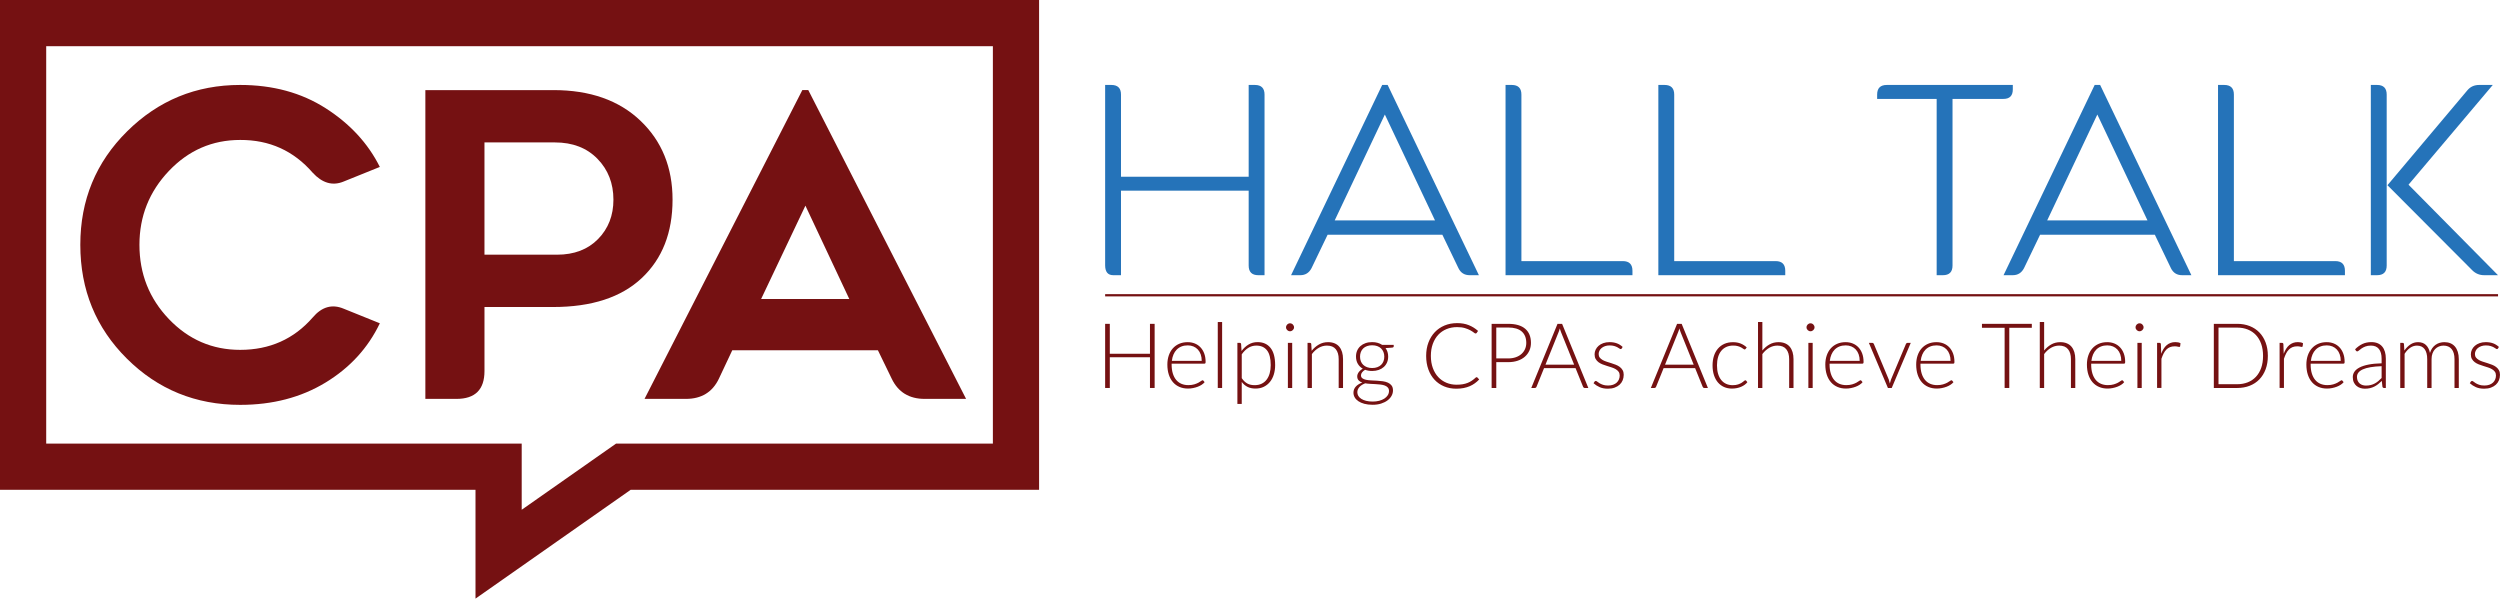 <?xml version="1.0" encoding="UTF-8"?> <svg xmlns="http://www.w3.org/2000/svg" id="Logo_Design" viewBox="0 0 598 143.188"><defs><style>.cls-1{fill:#751112;}.cls-2{fill:#2573b9;}</style></defs><path class="cls-1" d="M82.183,43.43c-2.628,1.084-5.092.378-7.391-2.119-4.566-5.256-10.348-7.867-17.344-7.835-6.669,0-12.352,2.472-17.049,7.416-4.698,4.944-7.046,10.832-7.046,17.665,0,6.931,2.348,12.852,7.046,17.763,4.697,4.911,10.38,7.366,17.049,7.366,7.062,0,12.843-2.578,17.344-7.735,2.168-2.562,4.632-3.269,7.391-2.12l8.673,3.499c-2.826,5.912-7.162,10.643-13.009,14.19-5.847,3.548-12.647,5.322-20.399,5.322-10.643,0-19.678-3.687-27.101-11.062-7.424-7.375-11.136-16.449-11.136-27.224,0-10.709,3.736-19.76,11.21-27.151,7.472-7.391,16.482-11.086,27.027-11.086,7.817,0,14.634,1.856,20.449,5.568,5.814,3.713,10.133,8.394,12.959,14.043l-8.673,3.499Z"></path><path class="cls-1" d="M132.393,21.552c8.738,0,15.67,2.439,20.794,7.318,5.124,4.878,7.687,11.177,7.687,18.896,0,7.884-2.456,14.134-7.367,18.749-4.911,4.615-11.982,6.923-21.212,6.923h-16.408v15.325c0,4.435-2.234,6.652-6.701,6.652h-7.44V21.552h30.648ZM133.231,60.922c4.106,0,7.382-1.248,9.83-3.745,2.447-2.495,3.671-5.633,3.671-9.411,0-3.908-1.274-7.169-3.819-9.78-2.546-2.612-5.938-3.918-10.175-3.918h-16.852v26.855h17.345Z"></path><path class="cls-1" d="M171.96,90.585c-1.544,3.22-4.172,4.829-7.884,4.829h-9.904l37.744-73.862h1.429l37.744,73.862h-9.904c-3.712,0-6.34-1.609-7.884-4.829l-3.302-6.8h-34.837l-3.203,6.8ZM192.655,49.194l-10.594,22.322h21.089l-10.495-22.322Z"></path><path class="cls-2" d="M266.292,65.826c-1.275,0-1.923-.768-1.943-2.308V20.32h1.487c1.538,0,2.308.77,2.308,2.308v19.642h30.539v-21.949h1.487c1.538,0,2.308.77,2.308,2.308v43.198h-1.487c-1.539,0-2.308-.768-2.308-2.308v-17.911h-30.539v20.219h-1.852Z"></path><path class="cls-2" d="M308.823,65.826l21.797-45.506h1.306l21.827,45.506h-2.217c-1.234,0-2.125-.556-2.671-1.669l-3.855-8.015h-27.443l-3.855,8.015c-.587,1.113-1.478,1.669-2.672,1.669h-2.216ZM319.266,52.712h23.983l-11.992-25.317-11.991,25.317Z"></path><path class="cls-2" d="M360.126,65.826V20.32h1.487c1.538,0,2.308.77,2.308,2.308v39.829h24.255c1.538,0,2.307.77,2.307,2.308v1.062h-30.357Z"></path><path class="cls-2" d="M396.677,65.826V20.32h1.487c1.538,0,2.308.77,2.308,2.308v39.829h24.255c1.538,0,2.307.77,2.307,2.308v1.062h-30.357Z"></path><path class="cls-2" d="M463.25,65.826V23.66h-14.238v-1.032c0-1.538.769-2.308,2.308-2.308h30.144v1.064c0,1.538-.77,2.297-2.308,2.276h-12.112v39.859c0,1.539-.77,2.308-2.308,2.308h-1.487Z"></path><path class="cls-2" d="M479.248,65.826l21.797-45.506h1.306l21.827,45.506h-2.217c-1.234,0-2.125-.556-2.671-1.669l-3.855-8.015h-27.443l-3.855,8.015c-.587,1.113-1.478,1.669-2.672,1.669h-2.216ZM489.69,52.712h23.983l-11.992-25.317-11.991,25.317Z"></path><path class="cls-2" d="M530.551,65.826V20.32h1.487c1.538,0,2.308.77,2.308,2.308v39.829h24.255c1.538,0,2.307.77,2.307,2.308v1.062h-30.357Z"></path><path class="cls-2" d="M567.102,65.826V20.32h1.487c1.538,0,2.308.77,2.308,2.308v40.891c0,1.539-.77,2.308-2.308,2.308h-1.487ZM594.211,65.826c-1.113,0-2.064-.395-2.854-1.184l-20.279-20.339,19.095-22.678c.708-.869,1.659-1.306,2.854-1.306h3.248l-20.157,23.862,21.402,21.644h-3.309Z"></path><path class="cls-1" d="M276.188,77.463v15.341h-1.117v-7.35h-9.605v7.35h-1.117v-15.341h1.117v7.156h9.605v-7.156h1.117Z"></path><path class="cls-1" d="M280.254,86.982v.206c0,.81.094,1.521.282,2.136.188.615.455,1.129.802,1.545.347.416.766.728,1.258.938.491.209,1.041.314,1.648.314.542,0,1.012-.059,1.41-.179.397-.12.732-.253,1.003-.401.271-.148.486-.282.645-.401.159-.118.274-.179.347-.179.093,0,.166.037.216.108l.282.348c-.174.217-.403.419-.689.607-.286.188-.604.349-.954.482-.35.134-.726.24-1.127.32s-.804.12-1.209.12c-.737,0-1.409-.129-2.016-.385-.607-.257-1.127-.63-1.561-1.122-.434-.492-.768-1.093-1.003-1.805-.235-.711-.353-1.526-.353-2.445,0-.772.11-1.487.331-2.141.22-.654.538-1.217.954-1.691.415-.473.925-.844,1.528-1.111.604-.267,1.288-.401,2.055-.401.607,0,1.171.105,1.691.315.52.209.972.514,1.355.916.383.401.685.894.905,1.48.22.586.33,1.258.33,2.017,0,.159-.021.267-.065.325-.044.057-.116.086-.217.086h-7.849ZM287.452,86.321c0-.579-.081-1.097-.244-1.556-.163-.459-.392-.847-.689-1.166-.296-.317-.648-.561-1.057-.731-.408-.17-.858-.255-1.35-.255-.556,0-1.055.086-1.496.26-.441.173-.822.423-1.144.748-.321.325-.58.715-.775,1.17-.195.455-.325.965-.391,1.529h7.144Z"></path><path class="cls-1" d="M292.331,77.029v15.775h-1.041v-15.775h1.041Z"></path><path class="cls-1" d="M296.982,83.956c.477-.649,1.036-1.167,1.675-1.549.639-.383,1.357-.575,2.152-.575,1.322,0,2.354.458,3.095,1.376.741.918,1.111,2.295,1.111,4.131,0,.788-.103,1.524-.309,2.207-.206.683-.51,1.276-.911,1.777-.401.503-.893.899-1.474,1.187-.582.29-1.252.434-2.011.434-.73,0-1.363-.134-1.897-.401-.535-.267-.998-.661-1.388-1.182v5.259h-1.041v-14.604h.575c.181,0,.286.091.314.272l.108,1.669ZM297.025,90.451c.21.311.428.572.656.786.228.212.468.387.721.52.253.134.522.229.808.287s.587.087.905.087c.636,0,1.192-.116,1.67-.348.477-.23.876-.558,1.198-.98.321-.424.564-.929.727-1.518.163-.589.244-1.238.244-1.946,0-1.604-.296-2.785-.889-3.539-.593-.756-1.442-1.134-2.548-1.134-.715,0-1.362.184-1.94.553-.579.369-1.095.882-1.551,1.539v5.692Z"></path><path class="cls-1" d="M309.536,78.298c0,.13-.027.252-.081.363s-.125.211-.212.298c-.087.086-.188.155-.304.206s-.238.076-.368.076-.253-.026-.369-.076-.216-.12-.304-.206c-.087-.087-.155-.187-.206-.298-.051-.112-.076-.234-.076-.363s.025-.255.076-.374c.05-.118.119-.221.206-.309.087-.087.188-.155.304-.206s.239-.076.369-.076.253.026.368.076.217.118.304.206c.087.087.158.19.212.309.054.12.081.245.081.374ZM309.092,82.016v10.788h-1.03v-10.788h1.03Z"></path><path class="cls-1" d="M313.754,83.903c.499-.622,1.075-1.12,1.729-1.496.654-.376,1.382-.565,2.184-.565.592,0,1.115.094,1.567.282.452.189.826.459,1.122.814s.52.78.672,1.279c.151.499.227,1.063.227,1.691v6.895h-1.041v-6.895c0-1.012-.231-1.805-.694-2.38-.463-.575-1.168-.862-2.115-.862-.701,0-1.357.179-1.967.537-.611.358-1.155.855-1.632,1.491v8.109h-1.041v-10.788h.575c.181,0,.286.091.314.272l.098,1.615Z"></path><path class="cls-1" d="M333.376,82.493v.358c0,.16-.101.257-.304.293l-1.648.12c.202.275.358.581.466.921s.163.709.163,1.106c0,.521-.092.993-.277,1.415-.184.423-.444.784-.78,1.084-.336.3-.741.533-1.215.699-.473.167-.995.249-1.566.249-.615,0-1.175-.094-1.681-.282-.304.173-.544.378-.721.613-.177.235-.266.468-.266.7,0,.311.11.549.331.715.22.165.509.287.867.363.358.075.766.124,1.225.145.459.022.927.046,1.404.07.477.026.945.072,1.404.136s.867.179,1.225.341c.358.163.647.39.867.683.221.293.331.681.331,1.166,0,.447-.112.878-.336,1.29-.224.411-.548.777-.97,1.094-.423.319-.935.573-1.534.765-.6.191-1.272.287-2.017.287-.758,0-1.424-.078-1.994-.234-.571-.155-1.05-.364-1.436-.628-.387-.264-.678-.569-.873-.917-.195-.347-.293-.715-.293-1.106,0-.571.188-1.061.564-1.469.376-.408.889-.728,1.539-.959-.361-.123-.652-.302-.873-.537-.221-.235-.331-.554-.331-.959,0-.152.029-.311.087-.477.058-.167.144-.331.26-.493.116-.163.257-.316.423-.462.167-.144.354-.274.564-.39-.513-.296-.913-.69-1.198-1.182-.286-.491-.428-1.065-.428-1.724,0-.52.092-.992.276-1.414.184-.424.447-.786.786-1.09.34-.304.746-.539,1.22-.704.473-.167.999-.249,1.577-.249.477,0,.916.057,1.317.173.401.115.761.278,1.079.487h2.765ZM332.249,93.53c0-.34-.089-.613-.266-.818-.177-.207-.414-.367-.71-.483-.296-.115-.638-.197-1.025-.244-.386-.047-.791-.082-1.214-.103-.423-.022-.847-.044-1.274-.066-.426-.021-.828-.065-1.203-.13-.275.108-.528.234-.759.374s-.43.302-.596.482c-.167.181-.297.378-.391.591-.094.212-.141.443-.141.689,0,.317.082.613.244.883s.401.505.715.704c.314.199.699.357,1.154.472.456.116.979.173,1.572.173.549,0,1.06-.061,1.534-.183.473-.123.885-.297,1.236-.521.351-.224.625-.492.824-.803.198-.311.298-.651.298-1.018ZM328.216,88.033c.462,0,.874-.067,1.236-.201.361-.133.665-.32.911-.558s.434-.524.564-.856c.13-.332.195-.701.195-1.106s-.067-.776-.201-1.111c-.134-.336-.325-.624-.575-.862-.249-.239-.553-.424-.911-.553s-.765-.196-1.22-.196c-.456,0-.862.066-1.22.196s-.662.314-.911.553c-.249.238-.439.525-.569.862-.13.335-.195.707-.195,1.111s.065.774.195,1.106.32.618.569.856.553.425.911.558c.358.134.764.201,1.22.201Z"></path><path class="cls-1" d="M353.205,90.223c.072,0,.134.026.184.076l.434.466c-.318.34-.663.645-1.036.916-.372.272-.78.503-1.225.694-.445.191-.932.34-1.464.445-.531.104-1.115.157-1.751.157-1.063,0-2.037-.186-2.922-.558s-1.646-.9-2.282-1.583c-.636-.683-1.13-1.509-1.48-2.477-.35-.968-.526-2.046-.526-3.231,0-1.164.181-2.226.542-3.187.362-.961.867-1.788,1.518-2.477.65-.691,1.431-1.225,2.341-1.605.911-.379,1.916-.569,3.014-.569,1.048,0,1.977.163,2.786.489.809.324,1.547.784,2.212,1.376l-.336.489c-.058.086-.149.13-.271.13-.087,0-.228-.079-.423-.238-.195-.16-.466-.334-.813-.527-.347-.191-.779-.367-1.295-.525-.517-.159-1.137-.238-1.86-.238-.925,0-1.772.159-2.542.476-.77.319-1.431.774-1.984,1.366-.553.592-.985,1.316-1.295,2.169-.311.853-.466,1.81-.466,2.873,0,1.084.157,2.052.471,2.905.315.853.746,1.574,1.296,2.163.549.589,1.198,1.041,1.946,1.355.748.314,1.556.472,2.423.472.549,0,1.039-.037,1.469-.108.43-.073.826-.181,1.187-.325.361-.144.697-.322,1.008-.531.31-.21.618-.456.921-.738.036-.029.072-.053.108-.07s.072-.027.108-.027Z"></path><path class="cls-1" d="M360.761,77.463c1.799,0,3.156.395,4.071,1.182.914.788,1.372,1.913,1.372,3.372,0,.673-.127,1.291-.38,1.855-.253.563-.615,1.05-1.084,1.458-.47.409-1.041.727-1.713.955-.672.227-1.427.341-2.265.341h-2.851v6.18h-1.117v-15.341h3.968ZM360.761,85.735c.672,0,1.276-.094,1.81-.282s.988-.448,1.36-.781c.372-.332.658-.724.856-1.176.199-.452.298-.945.298-1.48,0-1.177-.362-2.085-1.084-2.721-.723-.636-1.803-.954-3.241-.954h-2.851v7.394h2.851Z"></path><path class="cls-1" d="M379.928,92.804h-.856c-.102,0-.184-.027-.249-.082-.065-.054-.116-.124-.152-.211l-1.8-4.456h-7.535l-1.8,4.456c-.029.079-.079.149-.151.206-.073.058-.159.087-.26.087h-.846l6.278-15.341h1.095l6.277,15.341ZM376.535,87.231l-3.122-7.751c-.108-.253-.214-.557-.315-.91-.043.173-.09.338-.141.493-.05.155-.105.297-.163.428l-3.122,7.74h6.863Z"></path><path class="cls-1" d="M387.919,83.349c-.058.102-.141.152-.25.152-.079,0-.181-.045-.304-.135-.123-.091-.287-.191-.493-.304-.206-.112-.461-.212-.765-.303-.304-.091-.672-.135-1.106-.135-.39,0-.746.056-1.068.168-.322.112-.596.262-.824.449-.227.189-.403.407-.525.656-.123.249-.184.512-.184.786,0,.34.087.622.26.846.173.224.399.415.677.575.278.159.598.296.959.411.362.116.728.231,1.101.347.372.116.739.245,1.101.386.361.141.681.316.959.525.278.21.504.466.677.77.174.303.26.672.26,1.106,0,.47-.083.907-.249,1.311-.167.405-.41.756-.732,1.052-.322.296-.718.531-1.187.704-.47.174-1.008.26-1.615.26-.759,0-1.413-.121-1.962-.363-.549-.241-1.041-.558-1.474-.948l.239-.369c.036-.058.078-.101.125-.13s.11-.044.189-.044c.094,0,.208.058.342.173.134.115.313.24.537.374.224.133.5.258.829.373.329.116.736.173,1.22.173.456,0,.857-.063,1.203-.189.347-.126.636-.298.867-.515.231-.217.406-.472.526-.765.119-.293.179-.601.179-.927,0-.361-.087-.662-.26-.9-.173-.238-.401-.44-.683-.607-.282-.167-.601-.307-.959-.423-.358-.116-.725-.231-1.101-.348-.376-.115-.743-.241-1.101-.379-.358-.138-.677-.311-.959-.52-.282-.21-.51-.465-.683-.765s-.26-.674-.26-1.122c0-.383.083-.751.249-1.106.167-.354.403-.665.71-.932.307-.267.681-.481,1.122-.639.441-.159.936-.239,1.486-.239.657,0,1.241.094,1.751.282.51.189.974.477,1.393.867l-.216.358Z"></path><path class="cls-1" d="M408.528,92.804h-.856c-.102,0-.184-.027-.249-.082-.065-.054-.116-.124-.152-.211l-1.8-4.456h-7.535l-1.8,4.456c-.029.079-.079.149-.151.206-.073.058-.159.087-.26.087h-.846l6.278-15.341h1.095l6.277,15.341ZM405.134,87.231l-3.122-7.751c-.108-.253-.214-.557-.315-.91-.043.173-.09.338-.141.493-.05.155-.105.297-.163.428l-3.122,7.74h6.863Z"></path><path class="cls-1" d="M417.547,83.458c-.036.037-.07.067-.103.093-.033.025-.078.038-.136.038-.072,0-.17-.049-.293-.146-.123-.098-.289-.205-.499-.32-.21-.116-.471-.222-.786-.32-.314-.098-.696-.146-1.144-.146-.622,0-1.173.11-1.653.33-.481.221-.888.538-1.22.949-.333.412-.584.911-.753,1.496-.17.586-.255,1.243-.255,1.973,0,.759.088,1.432.266,2.017.177.586.428,1.079.753,1.48.325.401.719.707,1.182.916.463.21.976.315,1.54.315.52,0,.956-.061,1.306-.184s.639-.257.867-.401c.227-.144.406-.278.537-.401.13-.123.238-.184.325-.184.087,0,.159.037.216.108l.271.348c-.166.217-.376.419-.629.607-.253.188-.538.35-.856.487s-.663.244-1.035.32-.761.114-1.165.114c-.687,0-1.314-.124-1.881-.374-.567-.249-1.055-.61-1.463-1.083-.409-.474-.727-1.054-.954-1.741-.227-.686-.342-1.467-.342-2.342,0-.824.108-1.575.325-2.255.217-.679.535-1.264.954-1.756.419-.491.931-.873,1.534-1.144.604-.271,1.296-.407,2.076-.407.701,0,1.322.113,1.865.336.542.224,1.015.528,1.42.911l-.271.368Z"></path><path class="cls-1" d="M421.559,83.838c.499-.607,1.068-1.091,1.708-1.453.639-.361,1.357-.542,2.152-.542.592,0,1.115.094,1.567.282.452.189.826.459,1.122.814.296.354.52.78.672,1.279.151.499.227,1.063.227,1.691v6.895h-1.041v-6.895c0-1.012-.231-1.805-.694-2.38-.463-.575-1.168-.862-2.115-.862-.701,0-1.357.179-1.967.537-.611.358-1.155.855-1.632,1.491v8.109h-1.041v-15.775h1.041v6.809Z"></path><path class="cls-1" d="M434.037,78.298c0,.13-.027.252-.081.363s-.125.211-.212.298c-.087.086-.188.155-.304.206s-.238.076-.368.076-.253-.026-.369-.076-.216-.12-.304-.206c-.087-.087-.155-.187-.206-.298-.051-.112-.076-.234-.076-.363s.025-.255.076-.374c.05-.118.119-.221.206-.309.087-.087.188-.155.304-.206s.239-.076.369-.076.253.026.368.076.217.118.304.206c.087.087.158.19.212.309.054.12.081.245.081.374ZM433.592,82.016v10.788h-1.03v-10.788h1.03Z"></path><path class="cls-1" d="M437.636,86.982v.206c0,.81.094,1.521.282,2.136.188.615.455,1.129.802,1.545.347.416.766.728,1.258.938.491.209,1.041.314,1.648.314.542,0,1.012-.059,1.41-.179.397-.12.732-.253,1.003-.401.271-.148.486-.282.645-.401.159-.118.274-.179.347-.179.093,0,.166.037.216.108l.282.348c-.174.217-.403.419-.689.607-.286.188-.604.349-.954.482-.35.134-.726.24-1.127.32s-.804.12-1.209.12c-.737,0-1.409-.129-2.016-.385-.607-.257-1.127-.63-1.561-1.122-.434-.492-.768-1.093-1.003-1.805-.235-.711-.353-1.526-.353-2.445,0-.772.11-1.487.331-2.141.22-.654.538-1.217.954-1.691.415-.473.925-.844,1.528-1.111.604-.267,1.288-.401,2.055-.401.607,0,1.171.105,1.691.315.52.209.972.514,1.355.916.383.401.685.894.905,1.48.22.586.33,1.258.33,2.017,0,.159-.021.267-.065.325-.044.057-.116.086-.217.086h-7.849ZM444.835,86.321c0-.579-.081-1.097-.244-1.556-.163-.459-.392-.847-.689-1.166-.296-.317-.648-.561-1.057-.731-.408-.17-.858-.255-1.35-.255-.556,0-1.055.086-1.496.26-.441.173-.822.423-1.144.748-.321.325-.58.715-.775,1.17-.195.455-.325.965-.391,1.529h7.144Z"></path><path class="cls-1" d="M457.053,82.016l-4.553,10.788h-.911l-4.554-10.788h.813c.101,0,.184.028.249.082.065.055.108.114.13.179l3.567,8.511c.108.319.195.633.26.944.065-.311.155-.625.271-.944l3.577-8.511c.036-.079.085-.142.146-.189s.136-.072.222-.072h.78Z"></path><path class="cls-1" d="M459.373,86.982v.206c0,.81.094,1.521.282,2.136.188.615.455,1.129.802,1.545.347.416.766.728,1.258.938.491.209,1.041.314,1.648.314.542,0,1.012-.059,1.41-.179.397-.12.732-.253,1.003-.401.271-.148.486-.282.645-.401.159-.118.274-.179.347-.179.093,0,.166.037.216.108l.282.348c-.174.217-.403.419-.689.607s-.604.349-.954.482c-.35.134-.726.24-1.127.32s-.804.12-1.209.12c-.737,0-1.409-.129-2.016-.385-.607-.257-1.127-.63-1.561-1.122s-.768-1.093-1.003-1.805c-.235-.711-.353-1.526-.353-2.445,0-.772.11-1.487.331-2.141.22-.654.538-1.217.954-1.691.415-.473.925-.844,1.528-1.111.604-.267,1.288-.401,2.055-.401.607,0,1.171.105,1.691.315.52.209.972.514,1.355.916.383.401.685.894.905,1.48.22.586.33,1.258.33,2.017,0,.159-.021.267-.065.325-.044.057-.116.086-.217.086h-7.849ZM466.571,86.321c0-.579-.081-1.097-.244-1.556s-.392-.847-.689-1.166c-.296-.317-.648-.561-1.057-.731-.408-.17-.858-.255-1.35-.255-.556,0-1.055.086-1.496.26-.441.173-.822.423-1.144.748-.321.325-.58.715-.775,1.17-.195.455-.325.965-.391,1.529h7.144Z"></path><path class="cls-1" d="M486.01,78.406h-5.388v14.397h-1.117v-14.397h-5.421v-.944h11.926v.944Z"></path><path class="cls-1" d="M488.959,83.838c.499-.607,1.068-1.091,1.708-1.453.639-.361,1.357-.542,2.152-.542.592,0,1.115.094,1.567.282.452.189.826.459,1.122.814s.52.78.672,1.279c.151.499.227,1.063.227,1.691v6.895h-1.041v-6.895c0-1.012-.231-1.805-.694-2.38-.463-.575-1.168-.862-2.115-.862-.701,0-1.357.179-1.967.537-.611.358-1.155.855-1.632,1.491v8.109h-1.041v-15.775h1.041v6.809Z"></path><path class="cls-1" d="M500.212,86.982v.206c0,.81.094,1.521.282,2.136.188.615.455,1.129.802,1.545.347.416.766.728,1.258.938.491.209,1.041.314,1.648.314.542,0,1.012-.059,1.41-.179.397-.12.732-.253,1.003-.401.271-.148.486-.282.645-.401.159-.118.274-.179.347-.179.093,0,.166.037.216.108l.282.348c-.174.217-.403.419-.689.607-.286.188-.604.349-.954.482-.35.134-.726.24-1.127.32s-.804.12-1.209.12c-.737,0-1.409-.129-2.016-.385-.607-.257-1.127-.63-1.561-1.122s-.768-1.093-1.003-1.805c-.235-.711-.353-1.526-.353-2.445,0-.772.11-1.487.331-2.141.22-.654.538-1.217.954-1.691.415-.473.925-.844,1.528-1.111.604-.267,1.288-.401,2.055-.401.607,0,1.171.105,1.691.315.52.209.972.514,1.355.916.383.401.685.894.905,1.48.22.586.33,1.258.33,2.017,0,.159-.021.267-.065.325-.044.057-.116.086-.217.086h-7.849ZM507.41,86.321c0-.579-.081-1.097-.244-1.556-.163-.459-.392-.847-.689-1.166-.296-.317-.648-.561-1.057-.731-.408-.17-.858-.255-1.35-.255-.556,0-1.055.086-1.496.26-.441.173-.822.423-1.144.748-.321.325-.58.715-.775,1.17-.195.455-.325.965-.391,1.529h7.144Z"></path><path class="cls-1" d="M512.744,78.298c0,.13-.027.252-.081.363s-.125.211-.212.298c-.087.086-.188.155-.304.206s-.238.076-.368.076-.253-.026-.369-.076-.216-.12-.304-.206c-.087-.087-.155-.187-.206-.298-.051-.112-.076-.234-.076-.363s.025-.255.076-.374c.05-.118.119-.221.206-.309.087-.087.188-.155.304-.206s.239-.076.369-.076.253.026.368.076.217.118.304.206c.087.087.158.19.212.309.054.12.081.245.081.374ZM512.3,82.016v10.788h-1.03v-10.788h1.03Z"></path><path class="cls-1" d="M516.962,84.618c.166-.44.356-.833.569-1.176.214-.343.459-.635.737-.873.278-.238.589-.42.932-.548.343-.126.724-.189,1.144-.189.224,0,.444.019.661.059s.408.111.575.211l-.087.715c-.036.116-.105.173-.206.173-.087,0-.219-.025-.396-.076-.177-.05-.41-.075-.699-.075-.419,0-.79.063-1.111.189-.322.126-.611.316-.867.569-.257.254-.481.566-.672.938-.192.372-.367.8-.526,1.284v6.982h-1.041v-10.788h.553c.123,0,.21.026.26.076.05.051.083.138.097.26l.076,2.266Z"></path><path class="cls-1" d="M542.471,85.128c0,1.185-.177,2.251-.532,3.198-.354.947-.852,1.753-1.496,2.417-.643.665-1.415,1.175-2.315,1.529s-1.892.531-2.976.531h-5.605v-15.341h5.605c1.084,0,2.076.178,2.976.532.9.353,1.671.863,2.315,1.528.643.665,1.142,1.471,1.496,2.418.354.947.532,2.009.532,3.187ZM541.322,85.128c0-1.07-.148-2.023-.444-2.862-.297-.838-.716-1.547-1.258-2.125-.542-.578-1.193-1.02-1.952-1.322-.758-.304-1.597-.456-2.515-.456h-4.488v13.541h4.488c.918,0,1.756-.152,2.515-.455.759-.304,1.41-.745,1.952-1.322.542-.579.961-1.287,1.258-2.125.296-.838.444-1.796.444-2.873Z"></path><path class="cls-1" d="M546.266,84.618c.166-.44.356-.833.569-1.176.214-.343.459-.635.737-.873s.589-.42.932-.548c.343-.126.724-.189,1.144-.189.224,0,.444.019.661.059s.408.111.575.211l-.087.715c-.036.116-.105.173-.206.173-.087,0-.219-.025-.396-.076-.177-.05-.41-.075-.699-.075-.419,0-.79.063-1.111.189-.322.126-.611.316-.867.569-.257.254-.481.566-.672.938-.192.372-.367.8-.526,1.284v6.982h-1.041v-10.788h.553c.123,0,.21.026.26.076.05.051.083.138.097.26l.076,2.266Z"></path><path class="cls-1" d="M552.705,86.982v.206c0,.81.094,1.521.282,2.136.188.615.455,1.129.802,1.545s.766.728,1.258.938c.491.209,1.041.314,1.648.314.542,0,1.012-.059,1.41-.179.397-.12.732-.253,1.003-.401.271-.148.486-.282.645-.401.159-.118.274-.179.347-.179.093,0,.166.037.216.108l.282.348c-.174.217-.403.419-.689.607s-.604.349-.954.482c-.35.134-.726.24-1.127.32s-.804.12-1.209.12c-.737,0-1.409-.129-2.016-.385-.607-.257-1.127-.63-1.561-1.122s-.768-1.093-1.003-1.805c-.235-.711-.353-1.526-.353-2.445,0-.772.11-1.487.331-2.141.22-.654.538-1.217.954-1.691.415-.473.925-.844,1.528-1.111.604-.267,1.288-.401,2.055-.401.607,0,1.171.105,1.691.315.52.209.972.514,1.355.916.383.401.685.894.905,1.48.22.586.33,1.258.33,2.017,0,.159-.021.267-.065.325-.044.057-.116.086-.217.086h-7.849ZM559.903,86.321c0-.579-.081-1.097-.244-1.556-.163-.459-.392-.847-.689-1.166-.296-.317-.648-.561-1.057-.731-.408-.17-.858-.255-1.35-.255-.556,0-1.055.086-1.496.26-.441.173-.822.423-1.144.748-.321.325-.58.715-.775,1.17-.195.455-.325.965-.391,1.529h7.144Z"></path><path class="cls-1" d="M563.34,83.545c.563-.563,1.156-.99,1.778-1.279.622-.29,1.326-.434,2.114-.434.578,0,1.084.092,1.518.276.434.184.793.448,1.079.791s.501.759.645,1.246c.145.489.217,1.032.217,1.632v7.025h-.412c-.217,0-.35-.101-.401-.304l-.152-1.387c-.296.29-.591.55-.884.78-.292.231-.598.427-.916.586-.318.159-.661.282-1.03.369-.369.086-.774.13-1.215.13-.368,0-.726-.054-1.073-.162-.347-.108-.656-.275-.927-.499-.271-.225-.488-.512-.651-.862-.163-.351-.244-.771-.244-1.263,0-.456.13-.879.39-1.269.26-.39.668-.73,1.225-1.02.556-.288,1.27-.52,2.141-.693.871-.173,1.917-.275,3.139-.304v-1.127c0-.998-.215-1.765-.646-2.304-.43-.539-1.068-.808-1.913-.808-.52,0-.963.073-1.328.217-.365.145-.674.304-.927.477-.253.173-.459.332-.618.477-.159.144-.293.217-.401.217-.079,0-.144-.018-.195-.055-.05-.036-.094-.083-.13-.141l-.184-.314ZM569.683,87.589c-1.027.037-1.91.117-2.651.244-.741.127-1.352.298-1.832.515-.481.217-.837.475-1.068.776-.231.3-.347.641-.347,1.024,0,.361.06.674.179.938.119.264.278.481.477.651.198.17.428.294.688.373.26.08.532.12.813.12.419,0,.804-.045,1.155-.135.35-.091.676-.217.975-.38.3-.162.58-.355.84-.579.26-.225.517-.467.77-.727v-2.819Z"></path><path class="cls-1" d="M574.138,92.804v-10.788h.575c.181,0,.286.091.314.272l.098,1.561c.419-.599.9-1.083,1.442-1.452.542-.369,1.153-.553,1.832-.553.788,0,1.418.228,1.891.683.473.456.793,1.088.96,1.897.13-.44.312-.824.547-1.149.235-.324.504-.594.808-.807s.634-.37.992-.472c.358-.101.724-.152,1.101-.152.534,0,1.015.089,1.442.266.426.177.788.439,1.084.786s.524.774.683,1.279c.159.506.239,1.084.239,1.735v6.895h-1.03v-6.895c0-1.055-.227-1.859-.683-2.412-.456-.552-1.106-.829-1.951-.829-.376,0-.736.069-1.079.207s-.647.341-.911.613c-.264.271-.473.608-.629,1.013-.156.405-.233.875-.233,1.41v6.895h-1.041v-6.895c0-1.047-.208-1.85-.624-2.407-.415-.557-1.025-.835-1.827-.835-.585,0-1.127.174-1.626.521-.499.347-.944.827-1.334,1.442v8.174h-1.041Z"></path><path class="cls-1" d="M597.523,83.349c-.058.102-.141.152-.25.152-.079,0-.181-.045-.304-.135s-.287-.191-.493-.304c-.206-.112-.461-.212-.765-.303-.304-.091-.672-.135-1.106-.135-.39,0-.746.056-1.068.168-.322.112-.596.262-.824.449-.227.189-.403.407-.525.656-.123.249-.184.512-.184.786,0,.34.087.622.26.846.173.224.399.415.677.575.278.159.598.296.959.411.362.116.728.231,1.101.347.372.116.739.245,1.101.386.361.141.681.316.959.525.278.21.504.466.677.77.174.303.26.672.26,1.106,0,.47-.083.907-.249,1.311-.167.405-.41.756-.732,1.052-.322.296-.718.531-1.187.704-.47.174-1.008.26-1.615.26-.759,0-1.413-.121-1.962-.363-.549-.241-1.041-.558-1.474-.948l.239-.369c.036-.058.078-.101.125-.13s.11-.044.189-.044c.094,0,.208.058.342.173.134.115.313.24.537.374.224.133.5.258.829.373.329.116.736.173,1.22.173.456,0,.857-.063,1.203-.189.347-.126.636-.298.867-.515s.406-.472.526-.765c.119-.293.179-.601.179-.927,0-.361-.087-.662-.26-.9-.173-.238-.401-.44-.683-.607-.282-.167-.601-.307-.959-.423-.358-.116-.725-.231-1.101-.348-.376-.115-.743-.241-1.101-.379s-.677-.311-.959-.52c-.282-.21-.51-.465-.683-.765s-.26-.674-.26-1.122c0-.383.083-.751.249-1.106.167-.354.403-.665.71-.932.307-.267.681-.481,1.122-.639.441-.159.936-.239,1.486-.239.657,0,1.241.094,1.751.282.51.189.974.477,1.393.867l-.216.358Z"></path><rect class="cls-1" x="264.35" y="70.358" width="333.182" height=".537"></rect><path class="cls-1" d="M0,0v117.161h113.741v26.027l37.112-26.027h97.696V0H0ZM237.497,106.109h-90.137l-22.568,15.826v-15.826H11.052V11.052h226.445v95.057Z"></path></svg> 